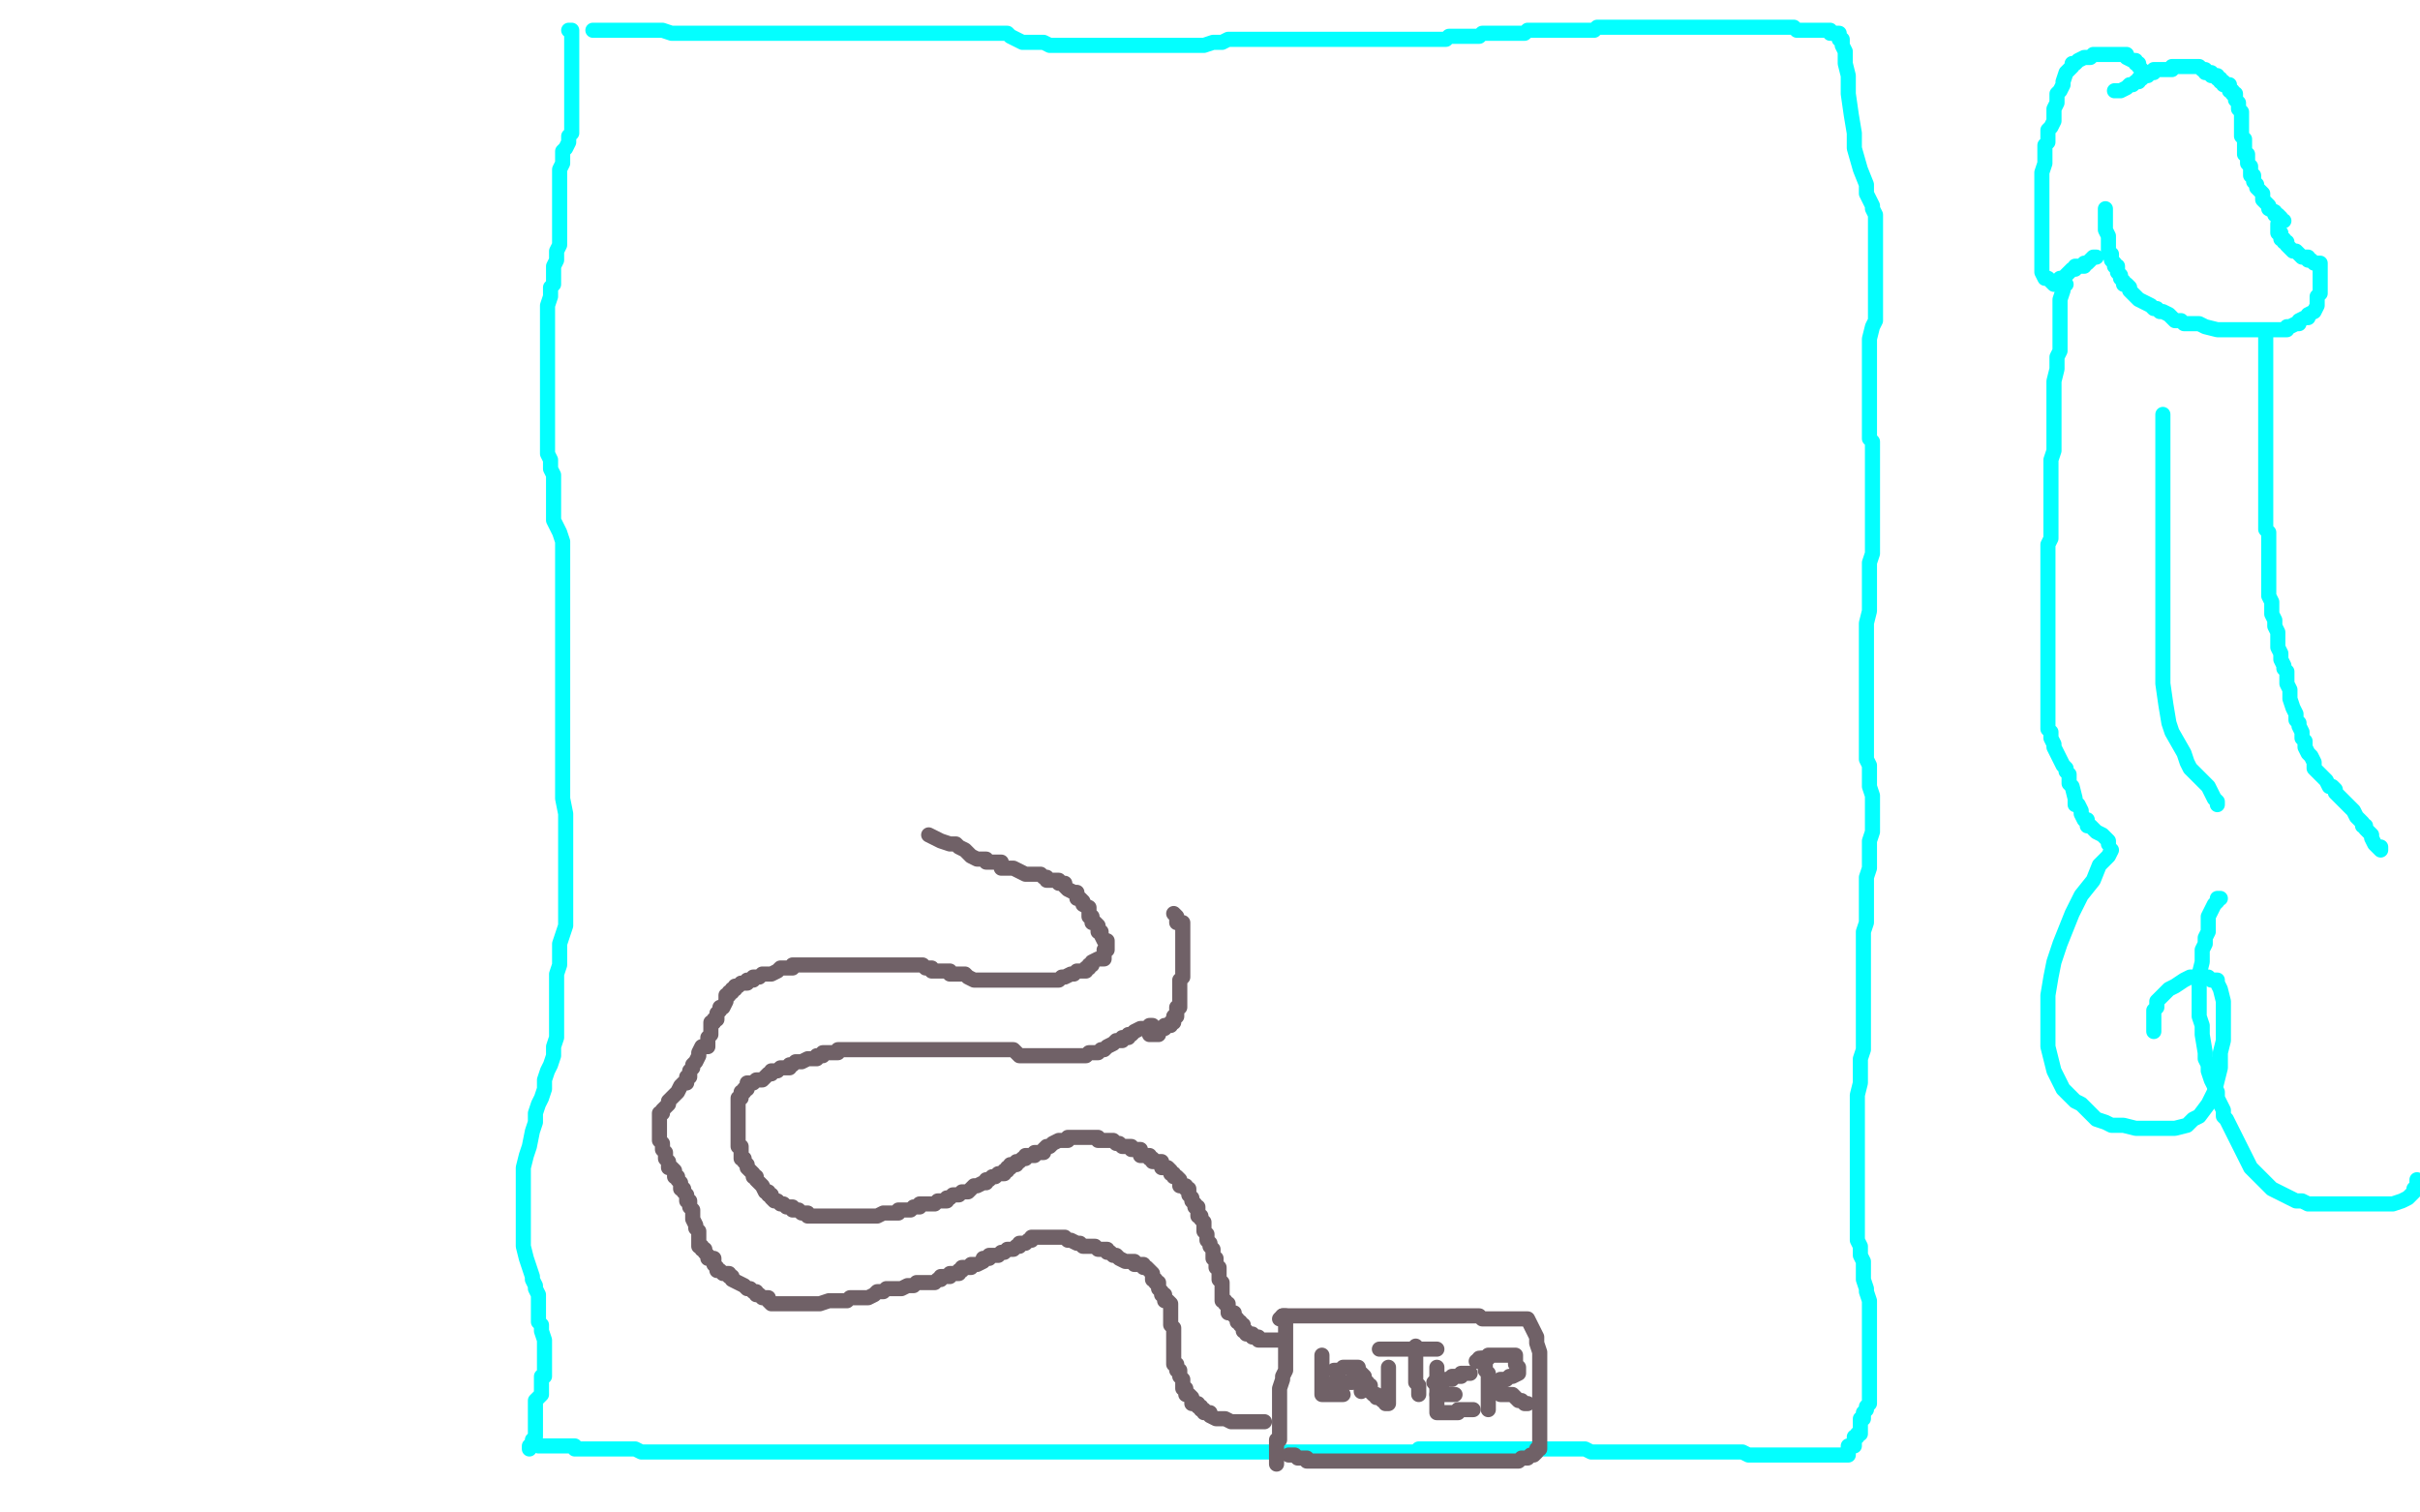 <?xml version="1.0" standalone="no"?>
<!DOCTYPE svg PUBLIC "-//W3C//DTD SVG 1.1//EN"
"http://www.w3.org/Graphics/SVG/1.1/DTD/svg11.dtd">

<svg width="800" height="500" version="1.1" xmlns="http://www.w3.org/2000/svg" xmlns:xlink="http://www.w3.org/1999/xlink" style="stroke-antialiasing: false"><desc>This SVG has been created on https://colorillo.com/</desc><rect x='0' y='0' width='800' height='500' style='fill: rgb(255,255,255); stroke-width:0' /><polyline points="188,10 189,10 189,10 189,11 189,11 189,12 189,12 189,16 189,16 189,18 189,18 189,21 189,21 189,23 189,23 189,26 189,26 189,28 189,28 189,30 189,30 189,32 189,32 189,33 189,33 189,34 189,35 189,36 189,37 189,38 189,39 189,41 189,42 189,43 189,44 188,45 188,46 188,47 187,49 186,50 186,52 186,53 186,54 185,56 185,57 185,59 185,61 185,63 185,64 185,65 185,67 185,68 185,69 185,71 185,72 185,73 185,75 185,77 185,78 185,79 185,81 184,83 184,85 184,86 183,88 183,89 183,90 183,92 183,93 183,94 182,95 182,96 182,97 182,98 181,101 181,102 181,104 181,108 181,111 181,115 181,119 181,124 181,128 181,132 181,136 181,141 181,144 181,147 181,150 182,152 182,155 183,157 183,160 183,162 183,164 183,166 183,168 183,170 183,172 184,174 185,176 186,179 186,181 186,183 186,185 186,187 186,190 186,192 186,194 186,197 186,199 186,201 186,205 186,208 186,211 186,215 186,218 186,221 186,225 186,229 186,235 186,240 186,246 186,253 186,259 186,264 187,269 187,273 187,277 187,280 187,284 187,288 187,292 187,296 187,300 187,303 187,306 186,309 185,312 185,316 185,319 184,322 184,324 184,328 184,331 184,334 184,337 184,340 184,343 183,346 183,349 182,352 181,354 180,357 180,360 179,363 178,365 177,368 177,371 176,374 175,379 174,382 173,386 173,392 173,398 173,403 173,407 173,412 174,416 175,419 176,422 176,423 177,425 177,426 178,428 178,429 178,430 178,431 178,432 178,434 178,435 178,436 178,437 179,438 179,440 180,443 180,444 180,445 180,446 180,447 180,448 180,449 180,450 180,451 180,452 180,453 180,454 180,455 179,455 179,457 179,458 179,459 179,460 179,461 177,463 177,464 177,465 177,466 177,467 177,468 177,469 177,470 177,472 177,473 177,474 177,475 176,476 176,477 176,478 175,478 175,479" style="fill: none; stroke: #03ffff; stroke-width: 5; stroke-linejoin: round; stroke-linecap: round; stroke-antialiasing: false; stroke-antialias: 0; opacity: 1.0"/>
<polyline points="196,10 197,10 197,10 199,10 199,10 201,10 201,10 205,10 205,10 207,10 207,10 210,10 210,10 212,10 212,10 216,10 216,10 219,10 219,10 222,11 222,11 225,11 225,11 228,11 228,11 229,11 230,11 232,11 233,11 234,11 235,11 236,11 238,11 239,11 241,11 243,11 245,11 248,11 251,11 253,11 255,11 258,11 261,11 263,11 265,11 266,11 267,11 268,11 269,11 270,11 271,11 272,11 274,11 276,11 278,11 281,11 284,11 287,11 290,11 293,11 295,11 298,11 300,11 303,11 306,11 307,11 308,11 311,11 313,11 314,11 316,11 318,11 320,11 321,11 323,11 325,11 327,11 329,11 330,11 333,11 334,12 336,13 338,14 341,14 343,14 345,14 347,15 349,15 351,15 352,15 353,15 356,15 358,15 360,15 361,15 364,15 365,15 367,15 369,15 371,15 374,15 376,15 377,15 379,15 381,15 382,15 384,15 386,15 388,15 391,15 393,15 396,15 398,15 401,14 404,14 406,13 408,13 410,13 412,13 414,13 415,13 417,13 418,13 420,13 422,13 423,13 425,13 428,13 430,13 431,13 433,13 435,13 436,13 437,13 439,13 441,13 445,13 447,13 450,13 453,13 455,13 458,13 461,13 464,13 466,13 467,13 468,13 469,13 470,13 471,13 472,13 473,13 474,13 475,13 476,13 477,13 478,13 479,12 480,12 482,12 483,12 484,12 486,12 487,12 488,12 489,12 490,11 491,11 492,11 494,11 496,11 497,11 498,11 499,11 501,11 502,11 503,11 504,11 505,10 506,10 507,10 509,10 510,10 511,10 513,10 514,10 515,10 517,10 518,10 520,10 522,10 523,10 524,10 525,10 527,10 528,9 530,9 531,9 532,9 534,9 535,9 536,9 537,9 538,9 540,9 542,9 543,9 544,9 546,9 548,9 549,9 550,9 553,9 554,9 557,9 558,9 561,9 564,9 566,9 569,9 572,9 575,9 577,9 579,9 581,9 583,9 585,9 587,9 588,9 590,9 593,9 594,10 595,10 596,10 597,10 598,10 599,10 600,10 601,10 603,10 604,10 605,10 605,11 606,11 607,11 608,11 608,12 608,13 609,13 609,14 609,15 610,17 610,18 610,21 611,25 611,31 612,38 613,44 613,49 615,56 617,61 617,64 619,68 619,69 620,71 620,72 620,73 620,74 620,75 620,76 620,77 620,78 620,80 620,81 620,83 620,84 620,85 620,87 620,89 620,90 620,92 620,94 620,95 620,97 620,99 620,101 620,103 620,106 619,108 618,112 618,115 618,117 618,120 618,123 618,127 618,129 618,132 618,136 618,138 618,140 618,143 618,145 619,146 619,148 619,150 619,151 619,153 619,155 619,158 619,160 619,162 619,164 619,167 619,169 619,172 619,176 619,178 619,181 619,183 618,186 618,190 618,193 618,198 618,202 617,206 617,212 617,216 617,220 617,224 617,228 617,232 617,235 617,237 617,240 617,243 617,245 617,248 617,250 617,251 618,253 618,255 618,257 618,260 619,263 619,265 619,267 619,270 619,272 619,275 618,278 618,281 618,284 618,287 617,290 617,293 617,296 617,299 617,302 617,305 616,308 616,311 616,313 616,315 616,317 616,319 616,320 616,321 616,323 616,324 616,326 616,327 616,329 616,330 616,331 616,333 616,335 616,336 616,338 616,340 616,342 616,344 616,347 615,350 615,353 615,355 615,358 614,362 614,365 614,368 614,370 614,372 614,375 614,377 614,380 614,382 614,385 614,387 614,390 614,393 614,396 614,399 614,401 614,404 614,407 614,410 615,412 615,415 616,417 616,420 616,423 617,426 617,427 618,430 618,432 618,433 618,435 618,436 618,438 618,439 618,441 618,443 618,444 618,446 618,447 618,449 618,450 618,451 618,453 618,454 618,455 618,456 618,457 618,458 618,459 618,460 618,461 618,462 618,463 618,464 617,465 617,466 616,467 616,469 615,469 615,470 615,472 615,474 614,474 614,475 613,475 613,476 613,477 613,478 611,478 611,479 611,480 611,481 610,481 609,481 608,481 607,481 605,481 604,481 602,481 600,481 598,481 595,481 592,481 590,481 587,481 585,481 582,481 581,481 579,481 578,481 576,480 574,480 573,480 572,480 571,480 570,480 569,480 568,480 567,480 566,480 565,480 564,480 561,480 560,480 558,480 557,480 554,480 553,480 552,480 550,480 549,480 548,480 546,480 545,480 543,480 541,480 539,480 536,480 535,480 532,480 530,480 529,480 526,480 524,479 522,479 520,479 518,479 515,479 514,479 512,479 511,479 509,479 508,479 507,479 505,479 503,479 502,479 501,479 500,479 499,479 498,479 497,479 496,479 495,479 494,479 492,479 491,479 490,479 488,479 487,479 486,479 485,479 483,479 481,479 480,479 478,479 477,479 475,479 473,479 471,479 469,479 468,480 466,480 464,480 462,480 461,480 459,480 457,480 455,480 453,480 452,480 449,480 448,480 446,480 445,480 443,480 442,480 441,480 439,480 438,480 437,480 436,480 434,480 432,480 431,480 430,480 428,480 426,480 425,480 424,480 423,480 422,480 420,480 419,480 418,480 415,480 413,480 411,480 410,480 409,480 408,480 407,480 406,480 405,480 403,480 401,480 400,480 398,480 396,480 394,480 392,480 391,480 389,480 387,480 386,480 384,480 382,480 381,480 379,480 376,480 373,480 372,480 370,480 367,480 365,480 362,480 359,480 357,480 355,480 354,480 352,480 351,480 350,480 349,480 348,480 346,480 345,480 343,480 342,480 340,480 339,480 338,480 336,480 334,480 333,480 331,480 329,480 326,480 325,480 324,480 322,480 321,480 320,480 318,480 317,480 316,480 315,480 313,480 312,480 311,480 308,480 306,480 305,480 303,480 301,480 299,480 297,480 296,480 293,480 291,480 289,480 286,480 284,480 282,480 279,480 278,480 276,480 275,480 273,480 272,480 271,480 270,480 269,480 268,480 267,480 266,480 264,480 262,480 260,480 259,480 257,480 256,480 255,480 254,480 252,480 251,480 249,480 248,480 247,480 244,480 242,480 241,480 239,480 237,480 234,480 232,480 230,480 228,480 226,480 224,480 222,480 220,480 218,480 216,480 214,480 212,480 210,479 209,479 206,479 205,479 204,479 203,479 202,479 201,479 200,479 199,479 198,479 197,479 196,479 195,479 194,479 192,479 190,479 190,478 188,478 187,478 186,478 184,478 183,478 182,478 181,478 180,478 179,478 178,478" style="fill: none; stroke: #03ffff; stroke-width: 5; stroke-linejoin: round; stroke-linecap: round; stroke-antialiasing: false; stroke-antialias: 0; opacity: 1.0"/>
<polyline points="424,435 425,435 425,435 425,436 425,436 425,437 425,437 425,440 425,440 425,441 425,441 425,443 425,443 425,446 425,446 425,447 425,447 425,449 425,449 425,451 425,451 425,453 424,455 424,456 423,459 423,460 423,462 423,463 423,464 423,465 423,466 423,467 423,468 423,469 423,470 423,471 423,472 423,473 423,474 423,476 422,476 422,477 422,478 422,479 422,480 422,481 422,482 422,483 422,484" style="fill: none; stroke: #706167; stroke-width: 5; stroke-linejoin: round; stroke-linecap: round; stroke-antialiasing: false; stroke-antialias: 0; opacity: 1.0"/>
<polyline points="423,436 424,435 424,435 425,435 425,435 426,435 426,435 428,435 428,435 429,435 429,435 430,435 430,435 431,435 431,435 434,435 434,435 437,435 439,435 440,435 442,435 443,435 445,435 448,435 449,435 450,435 452,435 455,435 457,435 460,435 463,435 466,435 469,435 472,435 474,435 475,435 476,435 477,435 478,435 479,435 480,435 481,435 483,435 485,435 487,435 489,435 490,436 493,436 494,436 497,436 499,436 501,436 502,436 504,436 505,436 506,438 507,440 508,442 508,444 509,447 509,451 509,455 509,457 509,460 509,461 509,463 509,465 509,466 509,467 509,468 509,469 509,471 509,472 509,473 509,474 509,475 509,476 509,477 509,478 509,479 508,479 508,480 507,481 506,481 505,482 504,482 503,482 502,483 501,483 499,483 498,483 496,483 494,483 491,483 488,483 486,483 484,483 480,483 479,483 478,483 477,483 475,483 474,483 472,483 470,483 467,483 465,483 462,483 459,483 457,483 455,483 452,483 450,483 448,483 447,483 446,483 445,483 444,483 443,483 442,483 441,483 440,483 438,483 437,483 435,483 434,483 433,483 432,483 432,482 431,482 430,482 429,482 428,481 427,481 426,481" style="fill: none; stroke: #706167; stroke-width: 5; stroke-linejoin: round; stroke-linecap: round; stroke-antialiasing: false; stroke-antialias: 0; opacity: 1.0"/>
<polyline points="437,448 437,449 437,449 437,451 437,451 437,452 437,452 437,453 437,453 437,454 437,454 437,455 437,455 437,456 437,456 437,457 437,457 437,458 437,458 437,459 437,460 437,461 438,461 440,461 441,461 442,461 443,461 444,461" style="fill: none; stroke: #706167; stroke-width: 5; stroke-linejoin: round; stroke-linecap: round; stroke-antialiasing: false; stroke-antialias: 0; opacity: 1.0"/>
<polyline points="441,457 442,457 442,457 443,457 443,457 444,457 444,457 445,457 445,457 446,457 447,457" style="fill: none; stroke: #706167; stroke-width: 5; stroke-linejoin: round; stroke-linecap: round; stroke-antialiasing: false; stroke-antialias: 0; opacity: 1.0"/>
<polyline points="441,453 442,453 442,453 443,453 443,453 444,452 444,452 446,452 446,452 447,452 447,452 448,452 448,452 449,452 449,452 449,453 449,453 449,455 449,455 450,456 450,456 450,457 450,457 450,458 450,458 450,459 450,460" style="fill: none; stroke: #706167; stroke-width: 5; stroke-linejoin: round; stroke-linecap: round; stroke-antialiasing: false; stroke-antialias: 0; opacity: 1.0"/>
<polyline points="447,453 448,453 448,453 449,453 449,453 450,454 450,454 451,455 451,455 451,457 451,457 452,457 452,458 453,458 453,459 453,460 454,461 455,461 455,462 456,462 457,463 458,463 458,464 459,464 459,463 459,462 459,461 459,460 459,459 459,458 459,457 459,456 459,455 459,454 459,453 459,452" style="fill: none; stroke: #706167; stroke-width: 5; stroke-linejoin: round; stroke-linecap: round; stroke-antialiasing: false; stroke-antialias: 0; opacity: 1.0"/>
<polyline points="468,445 468,446 468,446 468,448 468,448 468,450 468,450 468,451 468,451 468,452 468,452 468,453 468,453 468,454 468,454 468,455 468,455 468,456 468,457 469,458 469,459 469,460 469,461" style="fill: none; stroke: #706167; stroke-width: 5; stroke-linejoin: round; stroke-linecap: round; stroke-antialiasing: false; stroke-antialias: 0; opacity: 1.0"/>
<polyline points="456,446 458,446 458,446 459,446 459,446 460,446 460,446 461,446 461,446 462,446 462,446 463,446 463,446 464,446 464,446 465,446 465,446 467,446 467,446 468,446 469,446 470,446 471,446 472,446 473,446 474,446 475,446" style="fill: none; stroke: #706167; stroke-width: 5; stroke-linejoin: round; stroke-linecap: round; stroke-antialiasing: false; stroke-antialias: 0; opacity: 1.0"/>
<polyline points="475,452 475,453 475,453 475,454 475,454 475,455 475,455 475,456 475,456 475,457 475,457 475,458 475,458 475,459 475,461 475,462 475,463 475,465 475,466 475,467 476,467 477,467 479,467 480,467 482,467 482,466 483,466 484,466 485,466 486,466 487,466" style="fill: none; stroke: #706167; stroke-width: 5; stroke-linejoin: round; stroke-linecap: round; stroke-antialiasing: false; stroke-antialias: 0; opacity: 1.0"/>
<polyline points="475,461 476,461 476,461 477,461 477,461 478,461 478,461 479,461 479,461 480,461 480,461 481,461 481,461" style="fill: none; stroke: #706167; stroke-width: 5; stroke-linejoin: round; stroke-linecap: round; stroke-antialiasing: false; stroke-antialias: 0; opacity: 1.0"/>
<polyline points="474,457 475,457 475,457 476,457 476,457 477,457 477,457 478,456 479,456 480,456 480,455 482,455 483,455 483,454 484,454 485,454 486,454" style="fill: none; stroke: #706167; stroke-width: 5; stroke-linejoin: round; stroke-linecap: round; stroke-antialiasing: false; stroke-antialias: 0; opacity: 1.0"/>
<polyline points="489,449 490,449 490,449 490,450 490,450 491,451 491,451 491,452 491,452 491,453 491,453 492,454 492,454 492,455 492,455 492,456 492,456 492,457 492,457 492,458 492,458 492,460 492,460 492,462 492,464 492,465 492,466" style="fill: none; stroke: #706167; stroke-width: 5; stroke-linejoin: round; stroke-linecap: round; stroke-antialiasing: false; stroke-antialias: 0; opacity: 1.0"/>
<polyline points="488,450 489,450 489,450 490,449 491,449 492,449 492,448 493,448 494,448 495,448 496,448 497,448 498,448 499,448 500,448 501,448 501,449 501,450 501,451 502,452 502,453 502,454 500,455 499,455 498,456 497,456 496,456 496,457 495,457 494,458 493,458 493,459 494,459 495,459 496,459 496,461 498,461 499,461 500,461 501,462 502,463 503,463 504,464 505,464" style="fill: none; stroke: #706167; stroke-width: 5; stroke-linejoin: round; stroke-linecap: round; stroke-antialiasing: false; stroke-antialias: 0; opacity: 1.0"/>
<polyline points="424,443 423,443 423,443 422,443 422,443 420,443 420,443 419,443 418,443 416,443 416,442 415,442 414,442 414,441 413,441 412,441 412,440 411,440 411,439 411,438 410,438 410,437 409,437 409,436 408,435 408,434 407,434 406,434 406,433 406,432 406,431 405,431 405,430 404,430 404,429 404,428 404,427 404,426 404,425 404,424 403,423 403,422 403,421 403,420 403,419 402,419 402,418 402,417 402,416 401,416 401,415 401,414 401,413 400,412 400,411 399,410 399,409 399,408 398,407 398,406 398,405 398,404 397,403 397,402 396,402 396,401 396,400 396,399 395,399 395,398 394,397 394,396 393,395 393,393 392,393 392,392 391,392 390,392 390,391 390,390 389,389 388,389 388,388 387,388 387,387 386,386 385,386 384,386 384,385 384,384 383,384 382,384 381,384 381,383 380,383 380,382 379,382 377,382 377,381 377,380 375,380 374,380 374,379 373,379 372,379 371,379 370,378 369,378 368,377 367,377 366,377 365,377 364,377 363,377 363,376 362,376 361,376 359,376 358,376 357,376 356,376 355,376 354,376 353,376 353,377 351,377 350,377 348,378 347,379 346,379 345,380 345,381 344,381 343,381 342,381 342,382 340,382 339,382 339,383 338,383 337,384 336,384 336,385 335,385 334,385 334,386 333,386 333,387 332,387 332,388 331,388 330,388 329,389 328,389 327,390 326,390 326,391 325,391 323,392 322,392 321,393 320,394 319,394 318,394 317,395 316,395 315,395 314,396 313,396 313,397 312,397 311,397 310,397 309,398 308,398 307,398 306,398 305,398 304,398 304,399 302,399 301,400 300,400 298,400 297,400 297,401 296,401 295,401 293,401 292,401 290,402 289,402 288,402 287,402 286,402 285,402 284,402 283,402 282,402 281,402 280,402 279,402 278,402 277,402 276,402 275,402 274,402 273,402 272,402 271,402 270,402 268,402 267,402 267,401 266,401 265,401 264,400 263,400 262,400 262,399 261,399 260,399 259,398 258,398 257,397 256,397 255,396 255,395 254,395 254,394 253,394 252,392 251,391 250,390 250,389 249,389 249,388 248,387 247,386 247,385 246,384 246,383 245,383 245,382 245,381 245,380 245,379 244,379 244,378 244,377 244,376 244,375 244,374 244,373 244,372 244,371 244,370 244,369 244,368 244,367 244,366 244,365 244,364 244,363 245,363 245,362 245,361 246,361 246,360 247,360 247,359 247,358 248,358 249,358 250,357 251,357 252,357 253,356 254,355 255,355 255,354 256,354 257,354 258,353 259,353 260,353 261,353 261,352 262,352 263,351 264,351 265,351 267,350 268,350 269,350 270,350 270,349 271,349 272,349 272,348 273,348 274,348 276,348 277,348 277,347 278,347 279,347 281,347 282,347 283,347 284,347 285,347 287,347 288,347 289,347 290,347 292,347 293,347 294,347 295,347 296,347 297,347 298,347 299,347 300,347 301,347 303,347 304,347 305,347 306,347 307,347 308,347 309,347 310,347 311,347 312,347 313,347 315,347 316,347 317,347 318,347 319,347 320,347 321,347 322,347 323,347 324,347 325,347 326,347 327,347 328,347 329,347 330,347 331,347 332,347 333,347 334,347 335,347 336,348 337,349 338,349 340,349 341,349 342,349 343,349 344,349 345,349 346,349 348,349 350,349 351,349 353,349 354,349 355,349 356,349 357,349 358,349 359,349 360,348 361,348 362,348 363,348 364,347 365,347 366,346 368,345 369,344 370,344 371,344 371,343 372,343 373,343 373,342 374,342 375,341 377,340 380,340 380,339 381,339" style="fill: none; stroke: #706167; stroke-width: 5; stroke-linejoin: round; stroke-linecap: round; stroke-antialiasing: false; stroke-antialias: 0; opacity: 1.0"/>
<polyline points="418,470 416,470 416,470 415,470 415,470 413,470 413,470 412,470 412,470 410,470 410,470 409,470 409,470 407,470 407,470 405,469 405,469 403,469 403,469 402,469 400,468 400,467 399,467 398,467 398,466 397,466 397,465 396,465 396,464 395,464 394,464 394,463 394,462 393,461 392,461 392,459 391,459 391,458 391,457 391,456 390,455 390,454 390,453 389,453 389,452 389,451 388,451 388,450 388,449 388,448 388,446 388,445 388,444 388,443 388,442 388,441 388,440 388,439 387,438 387,437 387,436 387,435 387,434 387,433 387,432 387,431 386,430 385,430 385,429 385,428 384,428 384,427 383,426 383,425 383,424 382,424 382,423 381,423 381,421 380,420 379,419 378,419 378,418 377,418 375,418 375,417 374,417 373,417 372,417 370,416 369,415 368,415 367,414 366,414 366,413 365,413 364,413 363,413 362,412 361,412 360,412 358,412 357,411 356,411 354,410 353,410 352,409 350,409 349,409 348,409 347,409 346,409 345,409 343,409 341,409 341,410 340,410 339,411 337,411 337,412 336,412 335,413 334,413 333,413 332,414 331,414 330,415 329,415 328,415 327,415 327,416 325,416 325,417 323,418 322,418 321,418 321,419 320,419 318,419 318,420 317,420 317,421 316,421 315,421 314,421 314,422 312,422 311,422 311,423 310,423 309,424 307,424 305,424 304,424 303,424 302,425 300,425 298,426 295,426 293,426 292,427 290,427 289,428 287,429 285,429 284,429 283,429 281,429 280,430 278,430 276,430 274,430 271,431 270,431 269,431 268,431 267,431 266,431 265,431 263,431 262,431 261,431 260,431 259,431 258,431 257,431 256,431 255,431 254,430 254,429 252,429 251,428 250,428 250,427 249,427 248,426 247,426 246,425 244,424 242,423 242,422 241,422 241,421 239,421 238,420 237,420 237,419 236,418 236,417 236,416 235,416 234,416 234,415 233,414 233,413 232,413 232,412 231,412 231,411 231,410 231,409 231,408 231,407 230,406 230,405 229,403 229,402 229,401 229,400 228,399 228,398 228,397 227,397 227,396 227,395 226,394 226,393 225,393 225,391 224,390 224,389 223,389 223,387 222,386 221,386 221,384 220,383 220,382 220,381 219,380 219,379 219,378 218,377 218,376 218,375 218,374 218,373 218,372 218,371 218,370 218,369 218,368 219,368 219,367 220,366 221,365 221,364 223,362 224,361 225,359 226,358 227,358 227,356 228,356 228,355 228,354 229,353 229,352 230,351 231,349 231,348 232,346 234,346 234,345 234,344 234,343 235,342 235,341 235,340 235,339 235,338 236,338 236,337 237,337 237,336 237,335 238,334 238,333 239,333 240,331 240,329 241,329 241,328 242,328 242,327 243,327 243,326 244,326 245,325 246,325 247,325 247,324 248,324 249,324 249,323 250,323 251,323 252,322 253,322 254,322 255,322 257,321 258,320 259,320 260,320 261,320 262,320 262,319 263,319 265,319 266,319 268,319 269,319 271,319 272,319 273,319 274,319 275,319 276,319 277,319 278,319 279,319 280,319 281,319 282,319 283,319 284,319 285,319 286,319 287,319 288,319 289,319 290,319 291,319 292,319 293,319 294,319 295,319 296,319 297,319 298,319 299,319 300,319 301,319 302,319 303,319 304,319 305,319 306,320 307,320 308,320 308,321 309,321 310,321 311,321 312,321 313,321 314,321 314,322 315,322 316,322 317,322 318,322 319,322 320,323 322,324 323,324 325,324 326,324 327,324 328,324 329,324 330,324 331,324 332,324 333,324 334,324 335,324 336,324 337,324 338,324 339,324 340,324 341,324 342,324 343,324 344,324 345,324 347,324 348,324 350,324 351,323 352,323 354,322 355,322 356,321 357,321 358,321 359,321 359,320 360,320 360,319 361,319 361,318 363,317 364,317 365,317 365,316 365,315 365,314 366,314 366,313 366,312 366,311 365,311 364,309 364,308 363,308 363,307 363,306 362,305 361,305 361,304 361,303 360,303 360,302 360,300 358,299 358,298 357,297 356,297 356,296 356,295 355,295 353,294 352,293 352,292 351,292 350,292 350,291 349,291 348,291 347,291 346,291 346,290 345,290 344,289 343,289 342,289 341,289 339,289 337,288 335,287 333,287 331,287 331,285 329,285 327,285 326,285 326,284 325,284 324,284 323,284 321,283 320,282 319,281 317,280 316,279 314,279 311,278 309,277 307,276" style="fill: none; stroke: #706167; stroke-width: 5; stroke-linejoin: round; stroke-linecap: round; stroke-antialiasing: false; stroke-antialias: 0; opacity: 1.0"/>
<polyline points="380,342 381,342 381,342 382,342 382,342 383,342 383,342 383,341 383,341 384,340 384,340 385,340 385,340 385,339 385,339 386,339 386,339 387,339 387,338 388,338 388,337 388,336 389,336 389,335 389,334 389,333 390,333 390,332 390,331 390,330 390,329 390,328 390,327 390,326 390,325 390,324 391,323 391,322 391,321 391,320 391,319 391,318 391,317 391,316 391,315 391,314 391,313 391,312 391,311 391,310 391,308 391,307 391,306 391,305 389,305 389,304 389,303 388,302" style="fill: none; stroke: #706167; stroke-width: 5; stroke-linejoin: round; stroke-linecap: round; stroke-antialiasing: false; stroke-antialias: 0; opacity: 1.0"/>
<polyline points="698,281 697,283 697,283 694,286 694,286 692,291 692,291 688,296 688,296 685,302 685,302 683,307 683,307 681,312 681,312 679,318 678,323 677,329 677,334 677,341 677,346 678,350 679,354 680,356 682,360 684,362 686,364 688,365 690,367 693,370 696,371 698,372 702,372 706,373 710,373 715,373 719,373 723,372 725,370 727,369 730,365 732,361 733,357 734,353 734,348 735,344 735,340 735,335 735,331 734,327 733,325 733,324 732,324 731,324 730,323 729,323 728,323 726,323 724,323 722,324 719,326 717,327 715,329 713,331 713,333 712,334 712,335 712,336 712,338 712,339 712,341" style="fill: none; stroke: #03ffff; stroke-width: 5; stroke-linejoin: round; stroke-linecap: round; stroke-antialiasing: false; stroke-antialias: 0; opacity: 1.0"/>
<polyline points="696,69 696,70 696,70 696,71 696,71 696,72 696,72 696,73 696,73 696,74 696,74 696,75 696,75 696,76 696,76 697,78 697,79 697,80 697,81 697,82 697,83 697,84 698,84 698,86 699,87 699,88 700,88 700,89 700,90 701,91 701,92 702,93 702,94 703,94 704,95 704,96 705,97 706,98 707,99 709,100 711,101 712,102 713,102 714,103 715,103 717,104 719,106 720,106 721,106 722,107 723,107 726,107 727,107 729,108 733,109 734,109 736,109 737,109 739,109 740,109 742,109 744,109 745,109 746,109 748,109 749,109 750,109 751,109 754,109 755,109 756,109 756,108 757,108 759,107 760,107 760,106 762,105 763,105 763,104 765,103 766,101 766,100 766,99 766,98 767,97 767,96 767,95 767,94 767,93 767,92 767,91 767,90 767,89 767,88 767,87 765,87 764,86 763,86 763,85 762,85 761,85 760,84 759,83 758,83 757,82 756,81 756,80 755,80 755,79 754,79 754,77 753,77 753,76 753,75 753,74" style="fill: none; stroke: #03ffff; stroke-width: 5; stroke-linejoin: round; stroke-linecap: round; stroke-antialiasing: false; stroke-antialias: 0; opacity: 1.0"/>
<polyline points="693,85 692,85 692,85 691,86 691,86 690,87 690,87 689,87 689,87 689,88 689,88 687,88 687,88 686,88 686,89 685,89 684,90 683,91 682,92 681,92 681,94 679,94 678,93 677,92 676,92 675,90 675,88 675,87 675,86 675,84 675,82 675,81 675,79 675,78 675,77 675,76 675,74 675,73 675,72 675,68 675,67 675,65 675,62 675,61 675,60 675,59 675,57 676,54 676,53 676,52 676,50 676,49 676,48 677,47 677,46 677,45 677,43 678,42 679,40 679,37 679,36 680,34 680,32 680,31 681,30 682,28 682,27 683,24 684,23 685,22 685,21 686,21 687,20 689,19 690,19 691,19 692,18 694,18 696,18 697,18 698,18 699,18 700,18 701,18 702,18 703,18 703,19 705,20 706,20 706,21 707,21 707,22 708,23 708,24 708,25 709,25" style="fill: none; stroke: #03ffff; stroke-width: 5; stroke-linejoin: round; stroke-linecap: round; stroke-antialiasing: false; stroke-antialias: 0; opacity: 1.0"/>
<polyline points="699,30 700,30 700,30 701,30 701,30 703,29 703,29 704,28 704,28 705,28 706,27 707,27 707,26 708,26 709,25 710,25 710,24 711,24 712,24 712,23 713,23 714,23 715,23 716,23 717,23 718,23 718,22 720,22 721,22 722,22 723,22 724,22 725,22 726,22 727,22 728,23 729,23 729,24 731,24 731,25 733,25 733,26 734,26 734,27 735,27 735,28 736,28 737,28 737,30 738,30 738,31 739,31 739,33 740,34 740,35 740,36 741,37 741,38 741,39 741,40 741,41 741,42 741,43 741,44 741,45 742,46 742,47 742,48 742,49 742,50 742,51 743,51 743,52 743,53 743,54 744,55 744,56 744,57 744,58 745,58 745,60 746,61 746,62 747,63 748,64 748,65 748,66 749,67 750,68 750,69 752,70 752,71 753,71 754,72 754,73 755,73" style="fill: none; stroke: #03ffff; stroke-width: 5; stroke-linejoin: round; stroke-linecap: round; stroke-antialiasing: false; stroke-antialias: 0; opacity: 1.0"/>
<polyline points="683,94 682,94 682,94 682,95 682,95 682,96 682,96 681,99 681,99 681,100 681,100 681,101 681,101 681,102 681,103 681,105 681,107 681,109 681,110 681,111 681,116 680,118 680,120 680,122 679,126 679,128 679,130 679,134 679,138 679,140 679,142 679,145 679,149 678,152 678,154 678,156 678,158 678,160 678,162 678,163 678,168 678,170 678,174 678,176 678,178 677,180 677,182 677,184 677,186 677,188 677,190 677,192 677,194 677,196 677,198 677,200 677,202 677,203 677,204 677,206 677,207 677,208 677,212 677,214 677,217 677,219 677,220 677,222 677,223 677,224 677,225 677,226 677,227 677,228 677,229 677,230 677,231 677,232 677,233 677,234 677,235 677,236 677,237 677,239 677,241 678,242 678,243 678,244 679,246 679,247 680,249 682,253 683,254 683,255 684,256 684,258 684,259 685,260 686,264 686,265 686,266 687,266 688,268 688,269 689,271 690,271 690,272 690,273 691,273 692,274 693,275 695,276 696,277 697,278 697,279" style="fill: none; stroke: #03ffff; stroke-width: 5; stroke-linejoin: round; stroke-linecap: round; stroke-antialiasing: false; stroke-antialias: 0; opacity: 1.0"/>
<polyline points="749,111 749,112 749,112 749,113 749,113 749,114 749,114 749,115 749,115 749,116 749,116 749,118 749,118 749,119 749,119 749,121 749,122 749,124 749,125 749,127 749,129 749,131 749,133 749,135 749,137 749,138 749,140 749,142 749,145 749,146 749,149 749,151 749,154 749,155 749,157 749,160 749,162 749,167 749,169 749,172 749,175 750,176 750,178 750,181 750,184 750,185 750,187 750,190 750,192 750,194 750,197 751,199 751,203 752,205 752,207 753,209 753,211 753,212 753,214 754,216 754,217 754,218 755,220 755,221 756,222 756,223 756,224 756,225 756,226 757,228 757,231 758,234 759,236 759,237 759,238 760,239 760,240 761,242 761,243 761,244 762,245 762,247 763,249 764,250 765,252 765,253 765,254 766,255 768,257 769,258 770,260 771,260 772,261 772,262 773,263 774,264 775,265 776,266 777,267 778,268 779,270 780,271 781,272 781,273 782,273 782,274 783,275 784,276 784,277 785,279 786,280 787,280 787,281 786,280" style="fill: none; stroke: #03ffff; stroke-width: 5; stroke-linejoin: round; stroke-linecap: round; stroke-antialiasing: false; stroke-antialias: 0; opacity: 1.0"/>
<polyline points="734,297 733,297 733,297 733,298 733,298 732,299 732,299 731,301 731,301 730,303 730,303 730,305 730,305 730,306 730,306 730,308 729,310 729,312 728,314 728,316 728,318 727,322 727,326 727,328 727,331 727,333 727,335 727,336 728,339 728,341 728,342 729,348 729,350 730,352 730,354 731,357 732,359 733,361 733,363 734,365 735,367 735,369 736,370 737,372 738,374 739,376 740,378 741,380 742,382 743,384 744,386 746,388 748,390 750,392 751,393 753,394 755,395 757,396 759,397 761,397 763,398 765,398 768,398 769,398 770,398 771,398 773,398 775,398 776,398 777,398 778,398 779,398 781,398 782,398 784,398 786,398 788,398 789,398 791,398 794,397 796,396 798,394 798,393 799,392 799,391 799,390" style="fill: none; stroke: #03ffff; stroke-width: 5; stroke-linejoin: round; stroke-linecap: round; stroke-antialiasing: false; stroke-antialias: 0; opacity: 1.0"/>
<polyline points="715,137 715,138 715,138 715,139 715,139 715,142 715,142 715,144 715,144 715,146 715,146 715,148 715,148 715,150 715,150 715,152 715,154 715,156 715,159 715,161 715,167 715,170 715,172 715,183 715,185 715,187 715,192 715,195 715,197 715,200 715,202 715,213 715,216 715,218 715,222 715,224 715,226 716,233 717,239 718,242 722,249 723,252 724,254 726,256 728,258 730,260 731,262 732,264 733,265 733,266" style="fill: none; stroke: #03ffff; stroke-width: 5; stroke-linejoin: round; stroke-linecap: round; stroke-antialiasing: false; stroke-antialias: 0; opacity: 1.0"/>
</svg>
